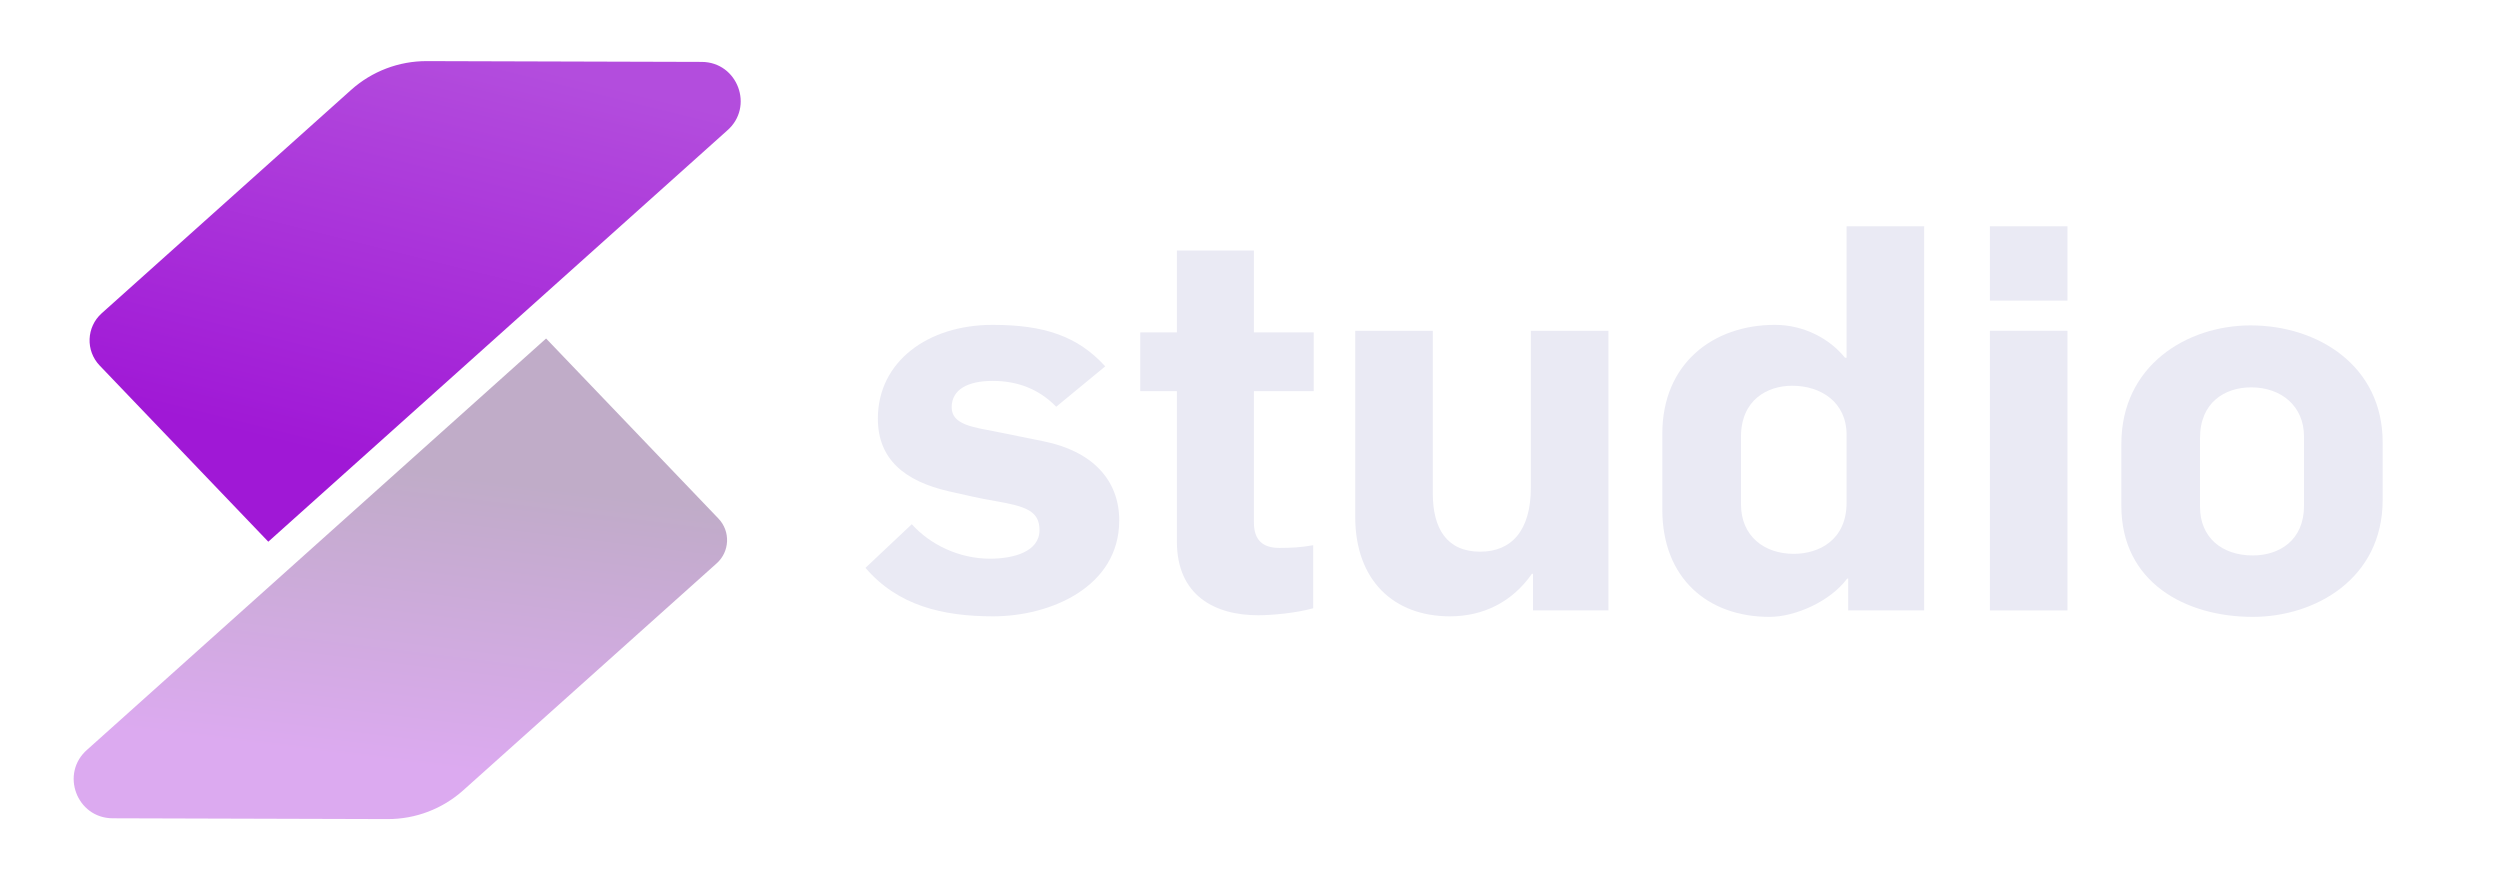 <?xml version="1.0" encoding="UTF-8" standalone="no"?>
<!DOCTYPE svg PUBLIC "-//W3C//DTD SVG 1.1//EN" "http://www.w3.org/Graphics/SVG/1.1/DTD/svg11.dtd">
<!-- Created with Vectornator (http://vectornator.io/) -->
<svg height="100%" stroke-miterlimit="10" style="fill-rule:nonzero;clip-rule:evenodd;stroke-linecap:round;stroke-linejoin:round;" version="1.1" viewBox="0 0 332.165 118.526" width="100%" xml:space="preserve" xmlns="http://www.w3.org/2000/svg" xmlns:vectornator="http://vectornator.io" xmlns:xlink="http://www.w3.org/1999/xlink">
<defs>
<linearGradient gradientTransform="matrix(1 0 0 1 -274.444 -227.991)" gradientUnits="userSpaceOnUse" id="LinearGradient" x1="327.279" x2="341.021" y1="290.799" y2="235.67">
<stop offset="0" stop-color="#a018d6"/>
<stop offset="1" stop-color="#b34ddd"/>
</linearGradient>
<linearGradient gradientTransform="matrix(1 0 0 1 -274.444 -227.991)" gradientUnits="userSpaceOnUse" id="LinearGradient_2" x1="319.89" x2="324.623" y1="328.106" y2="289.727">
<stop offset="0" stop-color="#a018d6"/>
<stop offset="1" stop-color="#541d6a"/>
</linearGradient>
</defs>
<clipPath id="ArtboardFrame">
<rect height="118.526" width="332.165" x="0" y="0"/>
</clipPath>
<g clip-path="url(#ArtboardFrame)" id="Layer-2" vectornator:layerName="Layer 2" visibility="hidden">
<path d="M-16.913-58.591L896.456-58.591L896.456 631.521L-16.913 631.521L-16.913-58.591Z" fill="#1b1b1f" fill-rule="nonzero" opacity="1" stroke="none" vectornator:layerName="Rectangle 1"/>
</g>
<g id="Layer-1" vectornator:layerName="Layer 1">
<path d="M93.223 8.225C98.033 8.239 100.243 14.219 96.599 17.358L35.647 71.974L13.243 48.568C11.354 46.595 11.475 43.45 13.509 41.627L46.651 11.946C49.413 9.472 52.994 8.109 56.702 8.12L93.223 8.225Z" fill="url(#LinearGradient)" fill-rule="nonzero" opacity="1" stroke="none" vectornator:layerName="Curve 2"/>
<path d="M14.979 108.723C10.169 108.709 7.959 102.73 11.604 99.591L72.556 44.975L95.455 68.898C97.073 70.588 96.97 73.283 95.227 74.844L61.551 105.003C58.789 107.477 55.209 108.84 51.501 108.829L14.979 108.723Z" fill="url(#LinearGradient_2)" fill-rule="nonzero" opacity="0.367" stroke="none" vectornator:layerName="Curve 1"/>
<g fill="#eaeaf4" opacity="1" stroke="none" vectornator:layerName="Text 2">
<path d="M131.957 81.89C139.617 81.89 148.708 77.953 148.708 69.148C148.708 63.708 145.057 59.914 138.615 58.625L132.601 57.408C129.38 56.764 126.445 56.478 126.445 54.115C126.445 51.753 128.593 50.608 131.886 50.608C135.178 50.608 138.042 51.681 140.333 54.044L146.847 48.675C143.196 44.666 138.758 43.163 131.886 43.163C123.295 43.163 116.638 48.031 116.638 55.619C116.638 60.987 120.146 63.922 126.087 65.283C128.664 65.855 130.096 66.213 132.243 66.571C136.395 67.287 138.113 67.931 138.113 70.437C138.113 73.3 134.677 74.231 131.528 74.231C127.447 74.231 123.582 72.37 121.148 69.649L114.991 75.448C119.287 80.459 125.228 81.89 131.957 81.89Z"/>
<path d="M167.177 81.747C168.967 81.747 172.188 81.461 174.479 80.817L174.479 72.441C172.832 72.728 171.687 72.799 169.969 72.799C167.821 72.799 166.604 71.797 166.604 69.434L166.604 51.968L174.55 51.968L174.55 44.165L166.604 44.165L166.604 33.284L156.368 33.284L156.368 44.165L151.5 44.165L151.5 51.968L156.368 51.968L156.368 71.94C156.368 79.17 161.45 81.747 167.177 81.747Z"/>
<path d="M192.661 81.89C197.028 81.89 200.894 80.029 203.542 76.235L203.685 76.235L203.685 81.103L213.707 81.103L213.707 43.95L203.399 43.95L203.399 64.781C203.399 70.508 200.822 73.3 196.67 73.3C192.232 73.3 190.371 70.222 190.371 65.569L190.371 43.95L180.062 43.95L180.062 68.647C180.062 77.166 185.216 81.89 192.661 81.89Z"/>
<path d="M235.111 81.962C238.547 81.962 243.2 79.886 245.419 76.879L245.563 76.879L245.563 81.103L255.656 81.103L255.656 30.063L245.348 30.063L245.348 47.529L245.133 47.529C243.129 45.024 239.693 43.163 235.827 43.163C227.595 43.163 220.866 48.317 220.866 57.623L220.866 67.716C220.866 76.808 226.879 81.962 235.111 81.962ZM238.333 73.587C234.395 73.587 231.317 71.224 231.317 67.001L231.317 58.053C231.317 53.113 234.825 51.252 238.118 51.252C241.983 51.252 245.348 53.471 245.348 57.766L245.348 66.786C245.348 71.797 241.625 73.587 238.333 73.587Z"/>
<path d="M264.39 81.103L274.698 81.103L274.698 43.95L264.39 43.95L264.39 81.103ZM264.39 39.941L274.698 39.941L274.698 30.063L264.39 30.063L264.39 39.941Z"/>
<path d="M299.323 81.962C307.627 81.962 316.575 76.879 316.575 66.428L316.575 58.768C316.575 48.603 307.985 43.234 299.037 43.234C290.59 43.234 281.856 48.532 281.856 58.983L281.856 67.215C281.856 77.38 290.375 81.962 299.323 81.962ZM299.323 73.801C295.171 73.801 292.308 71.367 292.308 67.359L292.308 58.196C292.308 53.471 295.601 51.467 299.108 51.467C303.117 51.467 306.124 53.972 306.124 57.981L306.124 67.215C306.124 71.797 302.831 73.801 299.323 73.801Z"/>
</g>
</g>
</svg>
